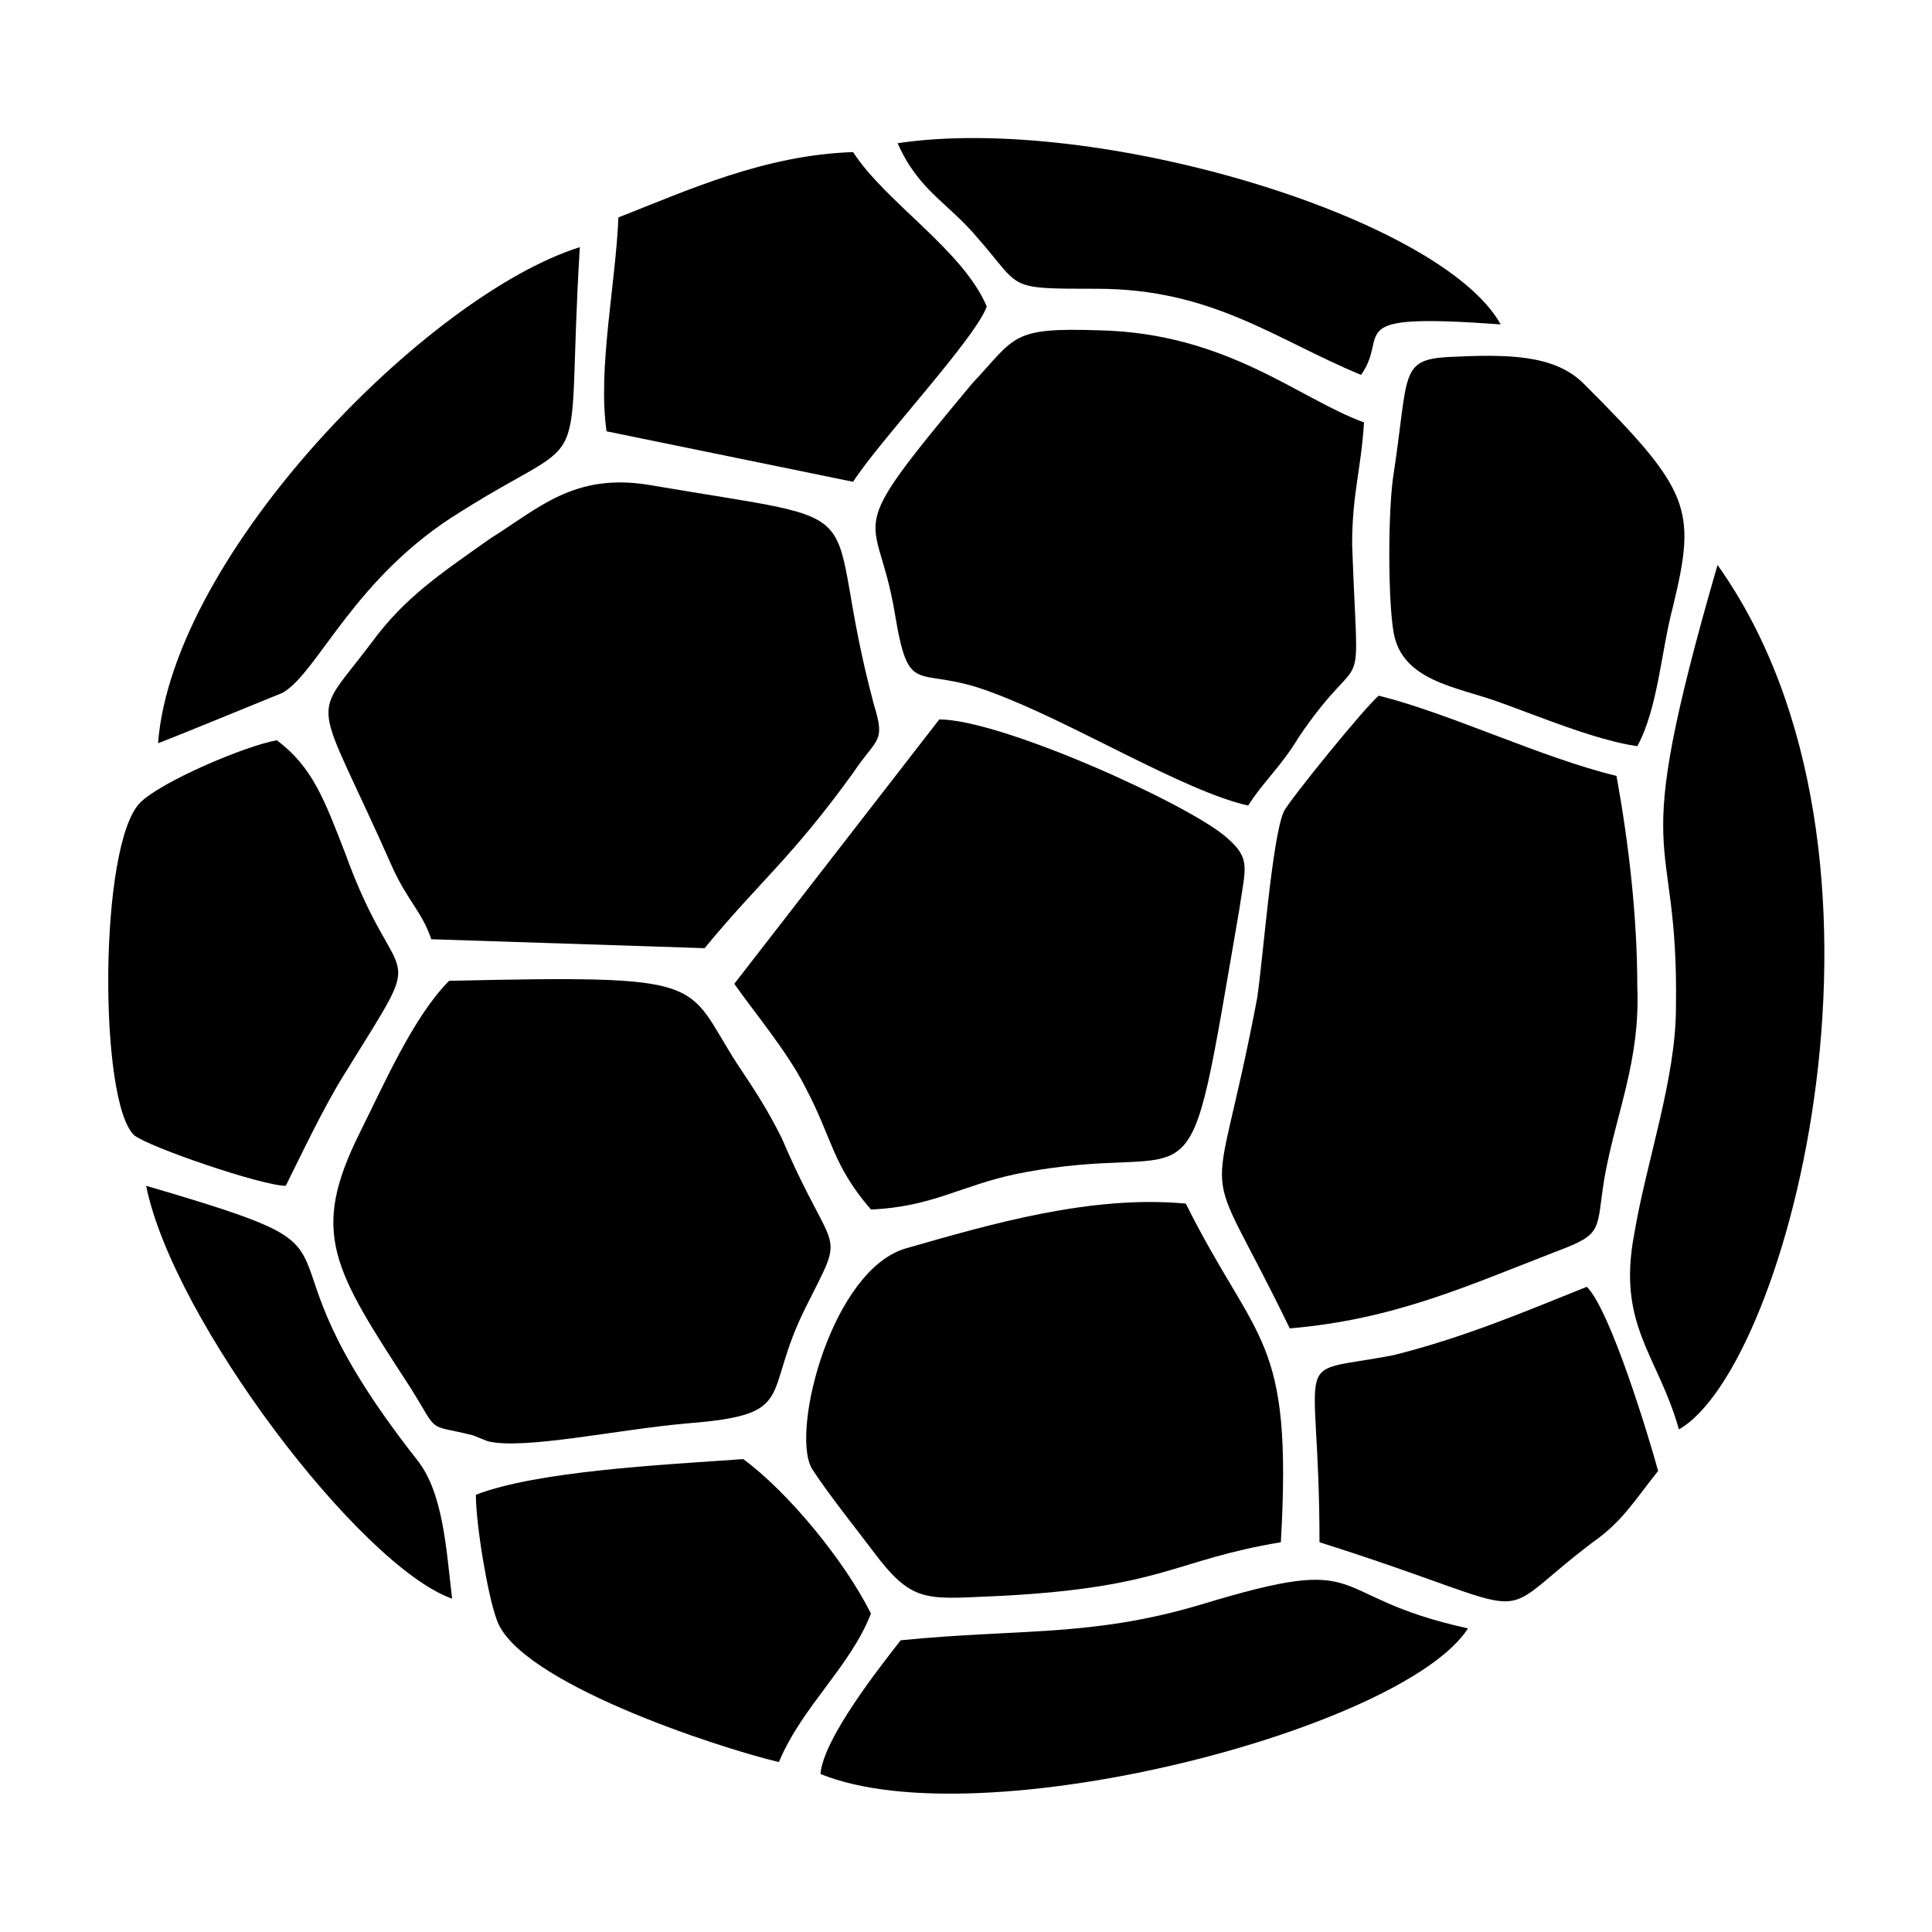 <?xml version="1.0" encoding="UTF-8"?>
<!-- Uploaded to: ICON Repo, www.svgrepo.com, Generator: ICON Repo Mixer Tools -->
<svg fill="#000000" width="800px" height="800px" version="1.1" viewBox="144 144 512 512" xmlns="http://www.w3.org/2000/svg">
 <g fill-rule="evenodd">
  <path d="m485.8 496.04c27.551-2.363 46.445-11.02 70.848-20.469 12.594-4.723 10.234-5.512 12.594-19.68 3.148-17.32 9.445-30.699 8.66-50.383 0-18.895-2.363-38.574-5.512-55.891-19.68-4.723-44.082-16.531-62.977-21.254-3.148 2.363-23.617 27.551-25.191 30.699-3.148 7.086-5.512 39.359-7.086 49.594-11.805 62.191-15.742 37 8.664 87.383z"/>
  <path d="m258.3 392.91 72.422 2.363c14.957-18.105 22.828-23.617 39.359-46.445 6.297-9.445 8.66-7.871 5.512-18.105-14.957-55.891 4.723-47.23-59.828-58.254-19.68-3.148-29.125 6.297-41.723 14.168-13.383 9.445-22.828 15.742-31.488 27.551-16.531 22.043-15.742 11.809 5.512 59.828 3.938 8.66 7.875 11.809 10.234 18.895z"/>
  <path d="m263.02 403.93c-9.445 9.445-17.32 27.551-23.617 40.148-13.383 26.766-7.086 36.211 13.383 67.699 7.871 12.594 3.938 9.445 16.531 12.594l3.938 1.574c9.445 2.363 34.637-3.148 52.742-4.723 29.914-2.363 19.68-7.086 31.488-30.699 11.02-22.043 7.871-11.809-6.297-44.871-3.938-7.871-7.086-12.594-11.809-19.68-14.168-22.043-6.297-23.617-76.359-22.043z"/>
  <path d="m338.6 404.72c5.512 7.871 14.168 18.105 18.895 27.551 7.086 13.383 7.086 20.469 17.32 32.273 16.531-0.789 23.617-6.297 38.574-9.445 51.168-10.234 44.082 16.531 59.039-70.062 1.574-11.02 3.148-13.383-3.148-18.895-9.445-8.66-59.828-31.488-76.359-31.488z"/>
  <path d="m474.78 357.49c3.938-6.297 8.66-10.234 13.383-18.105 18.105-26.766 15.742-5.512 14.168-51.168 0-13.383 2.363-19.68 3.148-32.273-17.32-6.297-36.211-23.617-70.062-24.402-23.617-0.789-22.043 1.574-33.852 14.168-35.426 42.508-25.191 32.273-20.469 60.613 3.938 23.617 5.512 13.383 25.977 21.254 21.262 7.875 50.391 25.98 67.707 29.914z"/>
  <path d="m483.44 552.71c3.148-55.105-6.297-51.957-25.191-89.742-25.191-2.363-51.957 5.512-73.996 11.809-19.68 5.512-30.699 48.02-25.191 58.254 3.938 6.297 13.383 18.105 18.105 24.402 9.445 11.809 13.383 10.234 33.062 9.445 42.512-2.359 44.871-9.445 73.211-14.168z"/>
  <path d="m588.93 522.8c29.125-16.531 64.551-152.72 10.234-229.07-24.402 84.23-10.234 66.91-11.02 117.29 0 18.895-7.871 40.934-11.02 59.828-4.727 24.402 6.297 32.273 11.805 51.953z"/>
  <path d="m219.73 458.25c3.938-7.871 10.234-21.254 15.742-29.914 22.828-37 14.168-18.895 0-58.254-5.512-14.168-8.66-22.828-18.105-29.914-8.66 1.574-30.699 11.02-36.211 16.531-11.02 11.023-11.02 79.512-1.574 88.168 3.938 3.152 33.848 13.383 40.148 13.383z"/>
  <path d="m307.89 201.62c-0.789 18.105-5.512 40.148-3.148 56.68l65.336 13.383c7.086-11.02 32.273-37.785 35.426-46.445-6.297-14.957-26.766-27.551-35.426-40.934-23.613 0.785-44.082 10.23-62.188 17.316z"/>
  <path d="m577.91 341.75c5.512-10.234 6.297-25.191 9.445-37 6.297-25.977 4.723-30.699-23.617-59.039-7.871-7.871-20.469-7.871-36.211-7.086-12.594 0.789-10.234 4.723-14.168 30.699-1.574 9.445-1.574 33.852 0 42.508 2.363 12.594 16.531 14.168 27.551 18.105 11.023 3.941 25.98 10.238 37 11.812z"/>
  <path d="m361.43 614.12c42.508 17.32 154.29-11.809 171.61-38.574-39.359-8.66-24.402-20.469-70.848-6.297-29.125 8.66-48.02 6.297-79.508 9.445-5.512 7.086-20.469 25.98-21.254 35.426z"/>
  <path d="m270.11 540.12c0 7.871 3.148 26.766 5.512 33.062 5.512 16.531 58.254 33.852 74.785 37.785 6.297-14.957 18.895-25.191 24.402-39.359-7.086-14.168-22.043-32.273-33.852-40.934-22.039 1.574-54.316 3.148-70.848 9.445z"/>
  <path d="m493.68 552.71c62.188 19.68 43.297 22.043 72.422 0 7.871-5.512 11.02-11.02 17.32-18.895-2.363-8.66-12.594-42.508-18.895-48.805-15.742 6.297-32.273 13.383-51.168 18.105-28.34 5.512-19.68-3.148-19.68 49.594z"/>
  <path d="m185.88 340.96c2.363-0.789 29.125-11.809 33.062-13.383 9.445-5.512 18.895-30.699 47.23-48.02 36.211-22.828 27.551-5.512 31.488-70.062-40.145 12.598-107.84 81.086-111.78 131.46z"/>
  <path d="m381.89 181.95c5.512 12.594 13.383 15.742 21.254 25.191 11.809 13.383 7.086 13.383 31.488 13.383 30.699 0 47.23 13.383 70.062 22.828 7.871-11.02-6.297-16.531 37-13.383-15.75-28.34-107.06-55.895-159.8-48.02z"/>
  <path d="m263.81 567.67c-1.574-13.383-2.363-28.34-9.445-37-48.805-62.188-4.723-52.742-71.637-72.422 7.086 35.426 56.68 100.76 81.082 109.42z"/>
 </g>
</svg>
